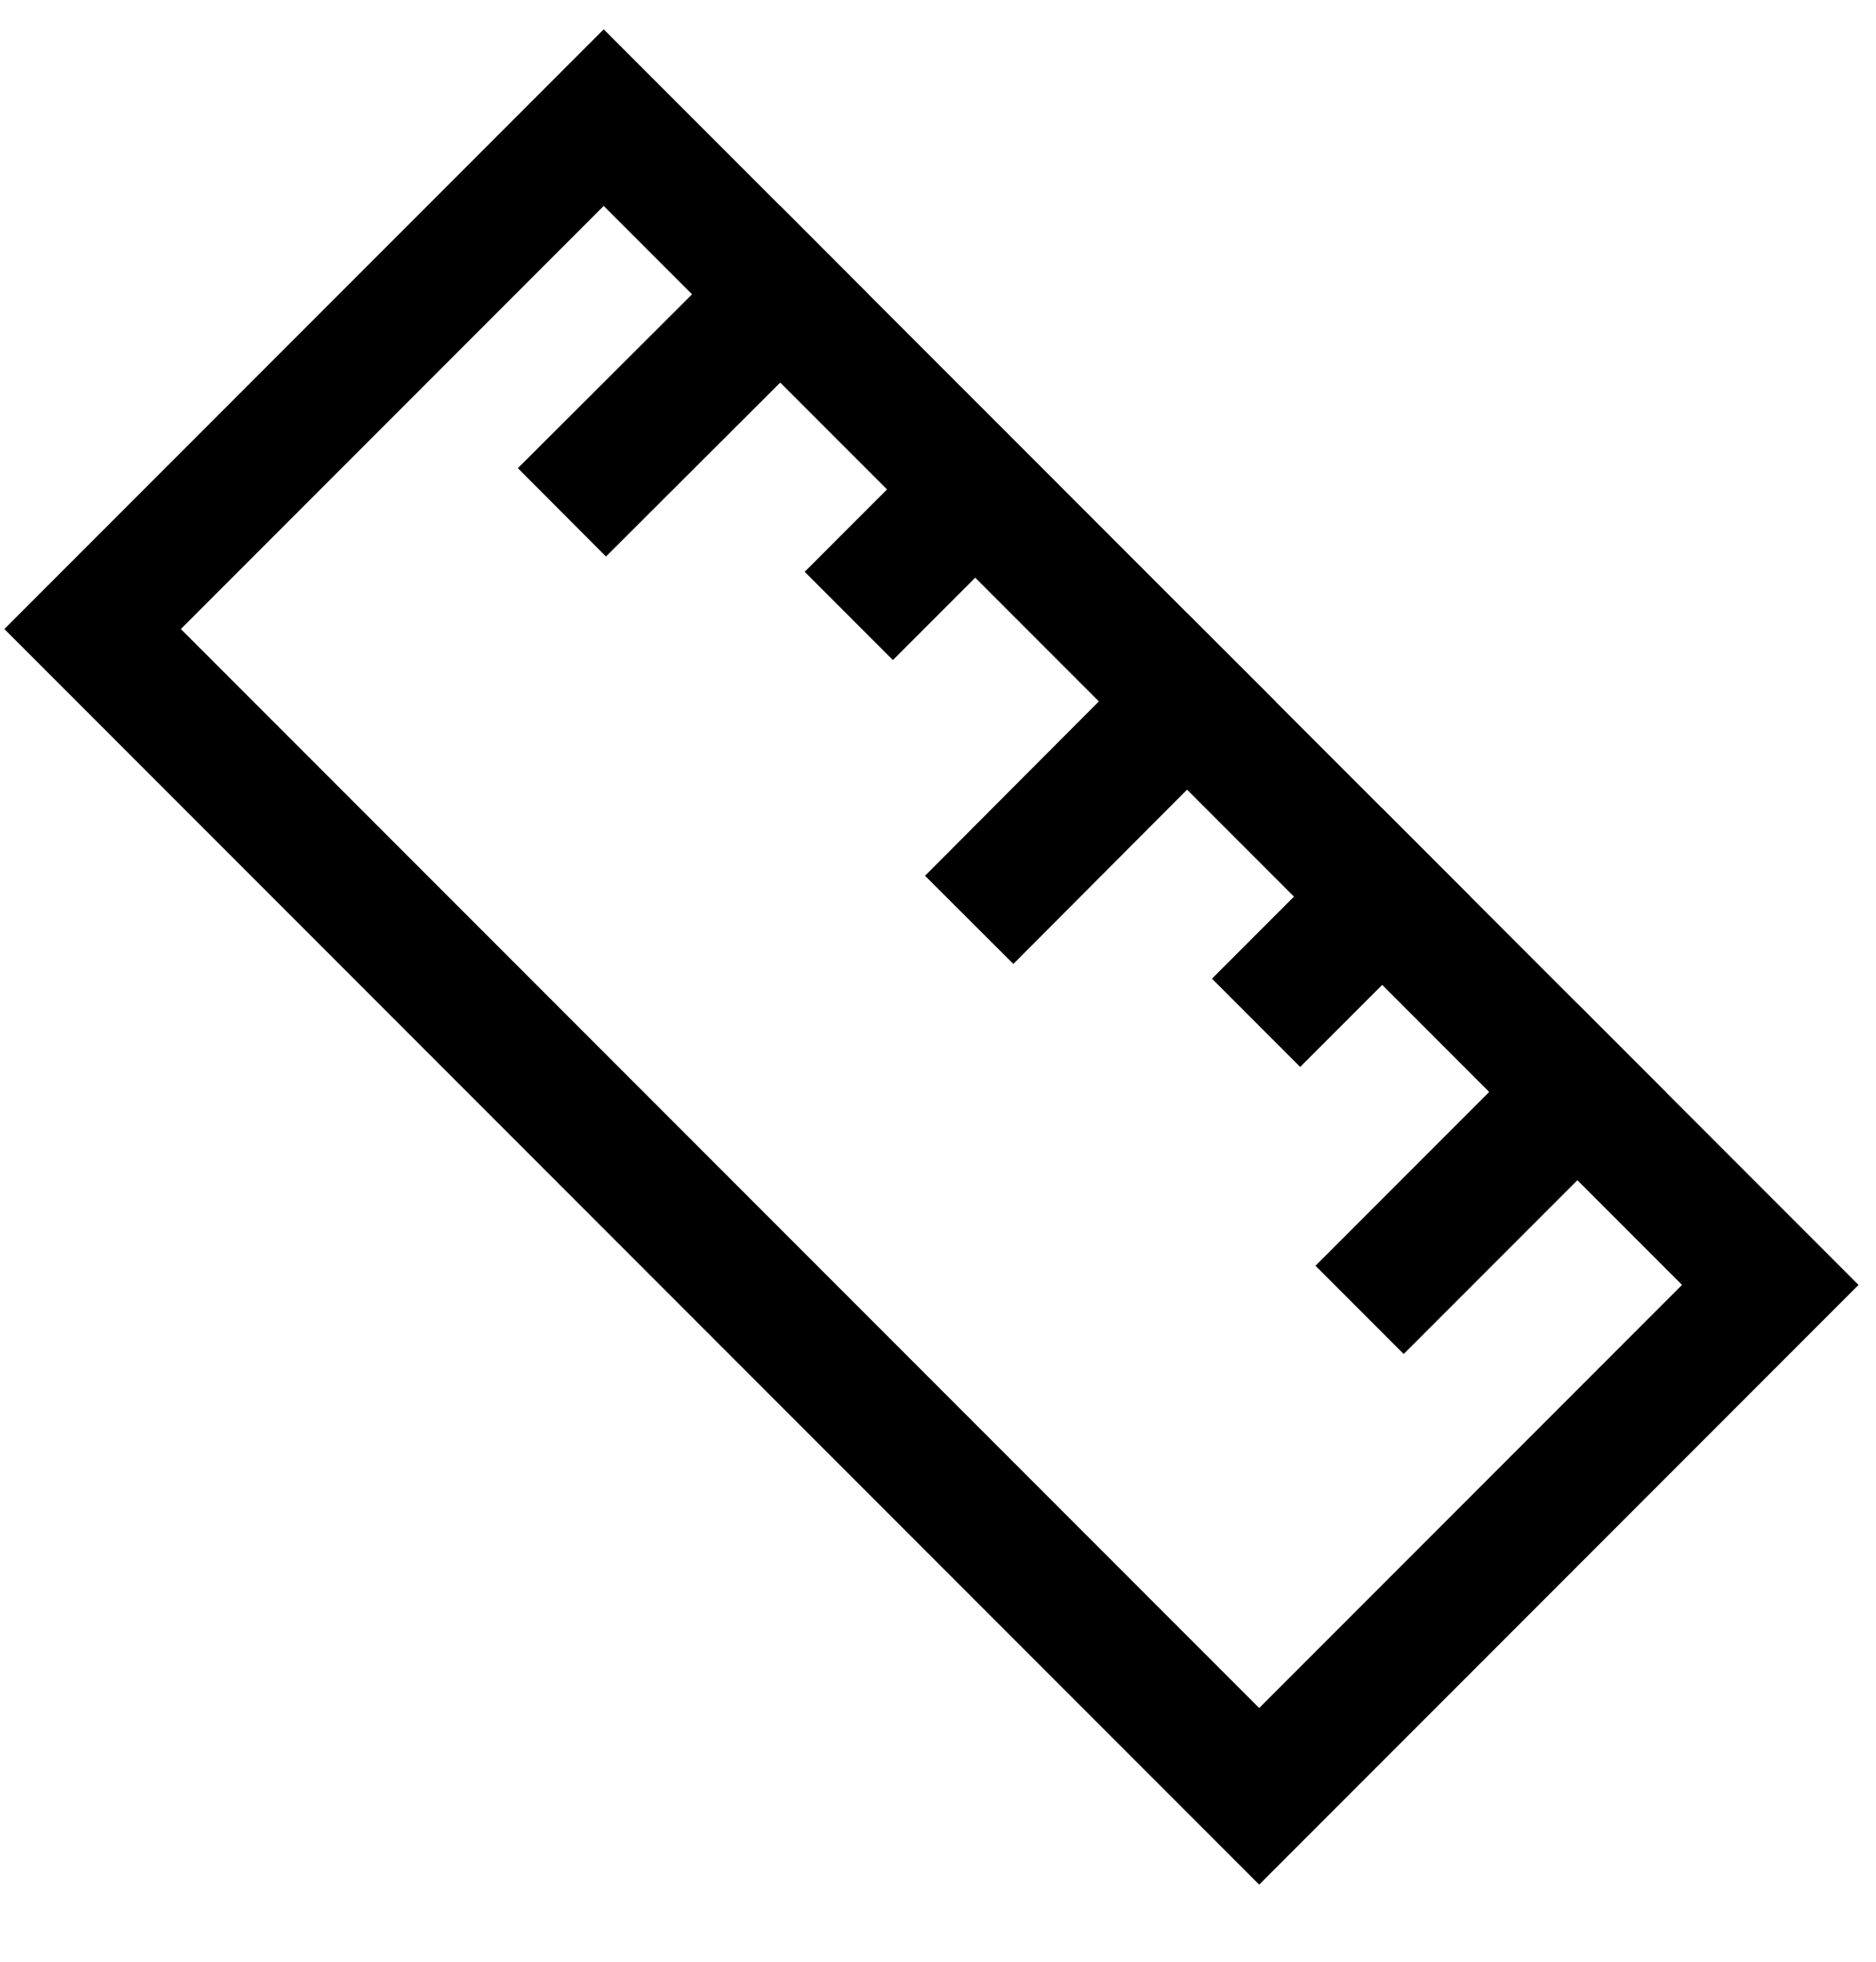 <svg xmlns="http://www.w3.org/2000/svg" id="Layer_1" viewBox="0 0 30.08 31.44"><defs><style>.cls-1{fill:none;stroke:#000;stroke-miterlimit:10;stroke-width:2px;}</style></defs><path d="M9.68,3.3L26.97,20.59l-6.78,6.78L2.9,10.08,9.68,3.3m0-2.83L.07,10.08,20.19,30.2l9.61-9.61L9.68,.47h0Z"></path><line class="cls-1" x1="9.01" y1="8.21" x2="13.22" y2="4.01"></line><line class="cls-1" x1="13.61" y1="9.87" x2="16.34" y2="7.14"></line><line class="cls-1" x1="15.54" y1="14.74" x2="19.74" y2="10.53"></line><line class="cls-1" x1="20.14" y1="16.39" x2="22.87" y2="13.66"></line><line class="cls-1" x1="21.8" y1="20.99" x2="26" y2="16.79"></line></svg>